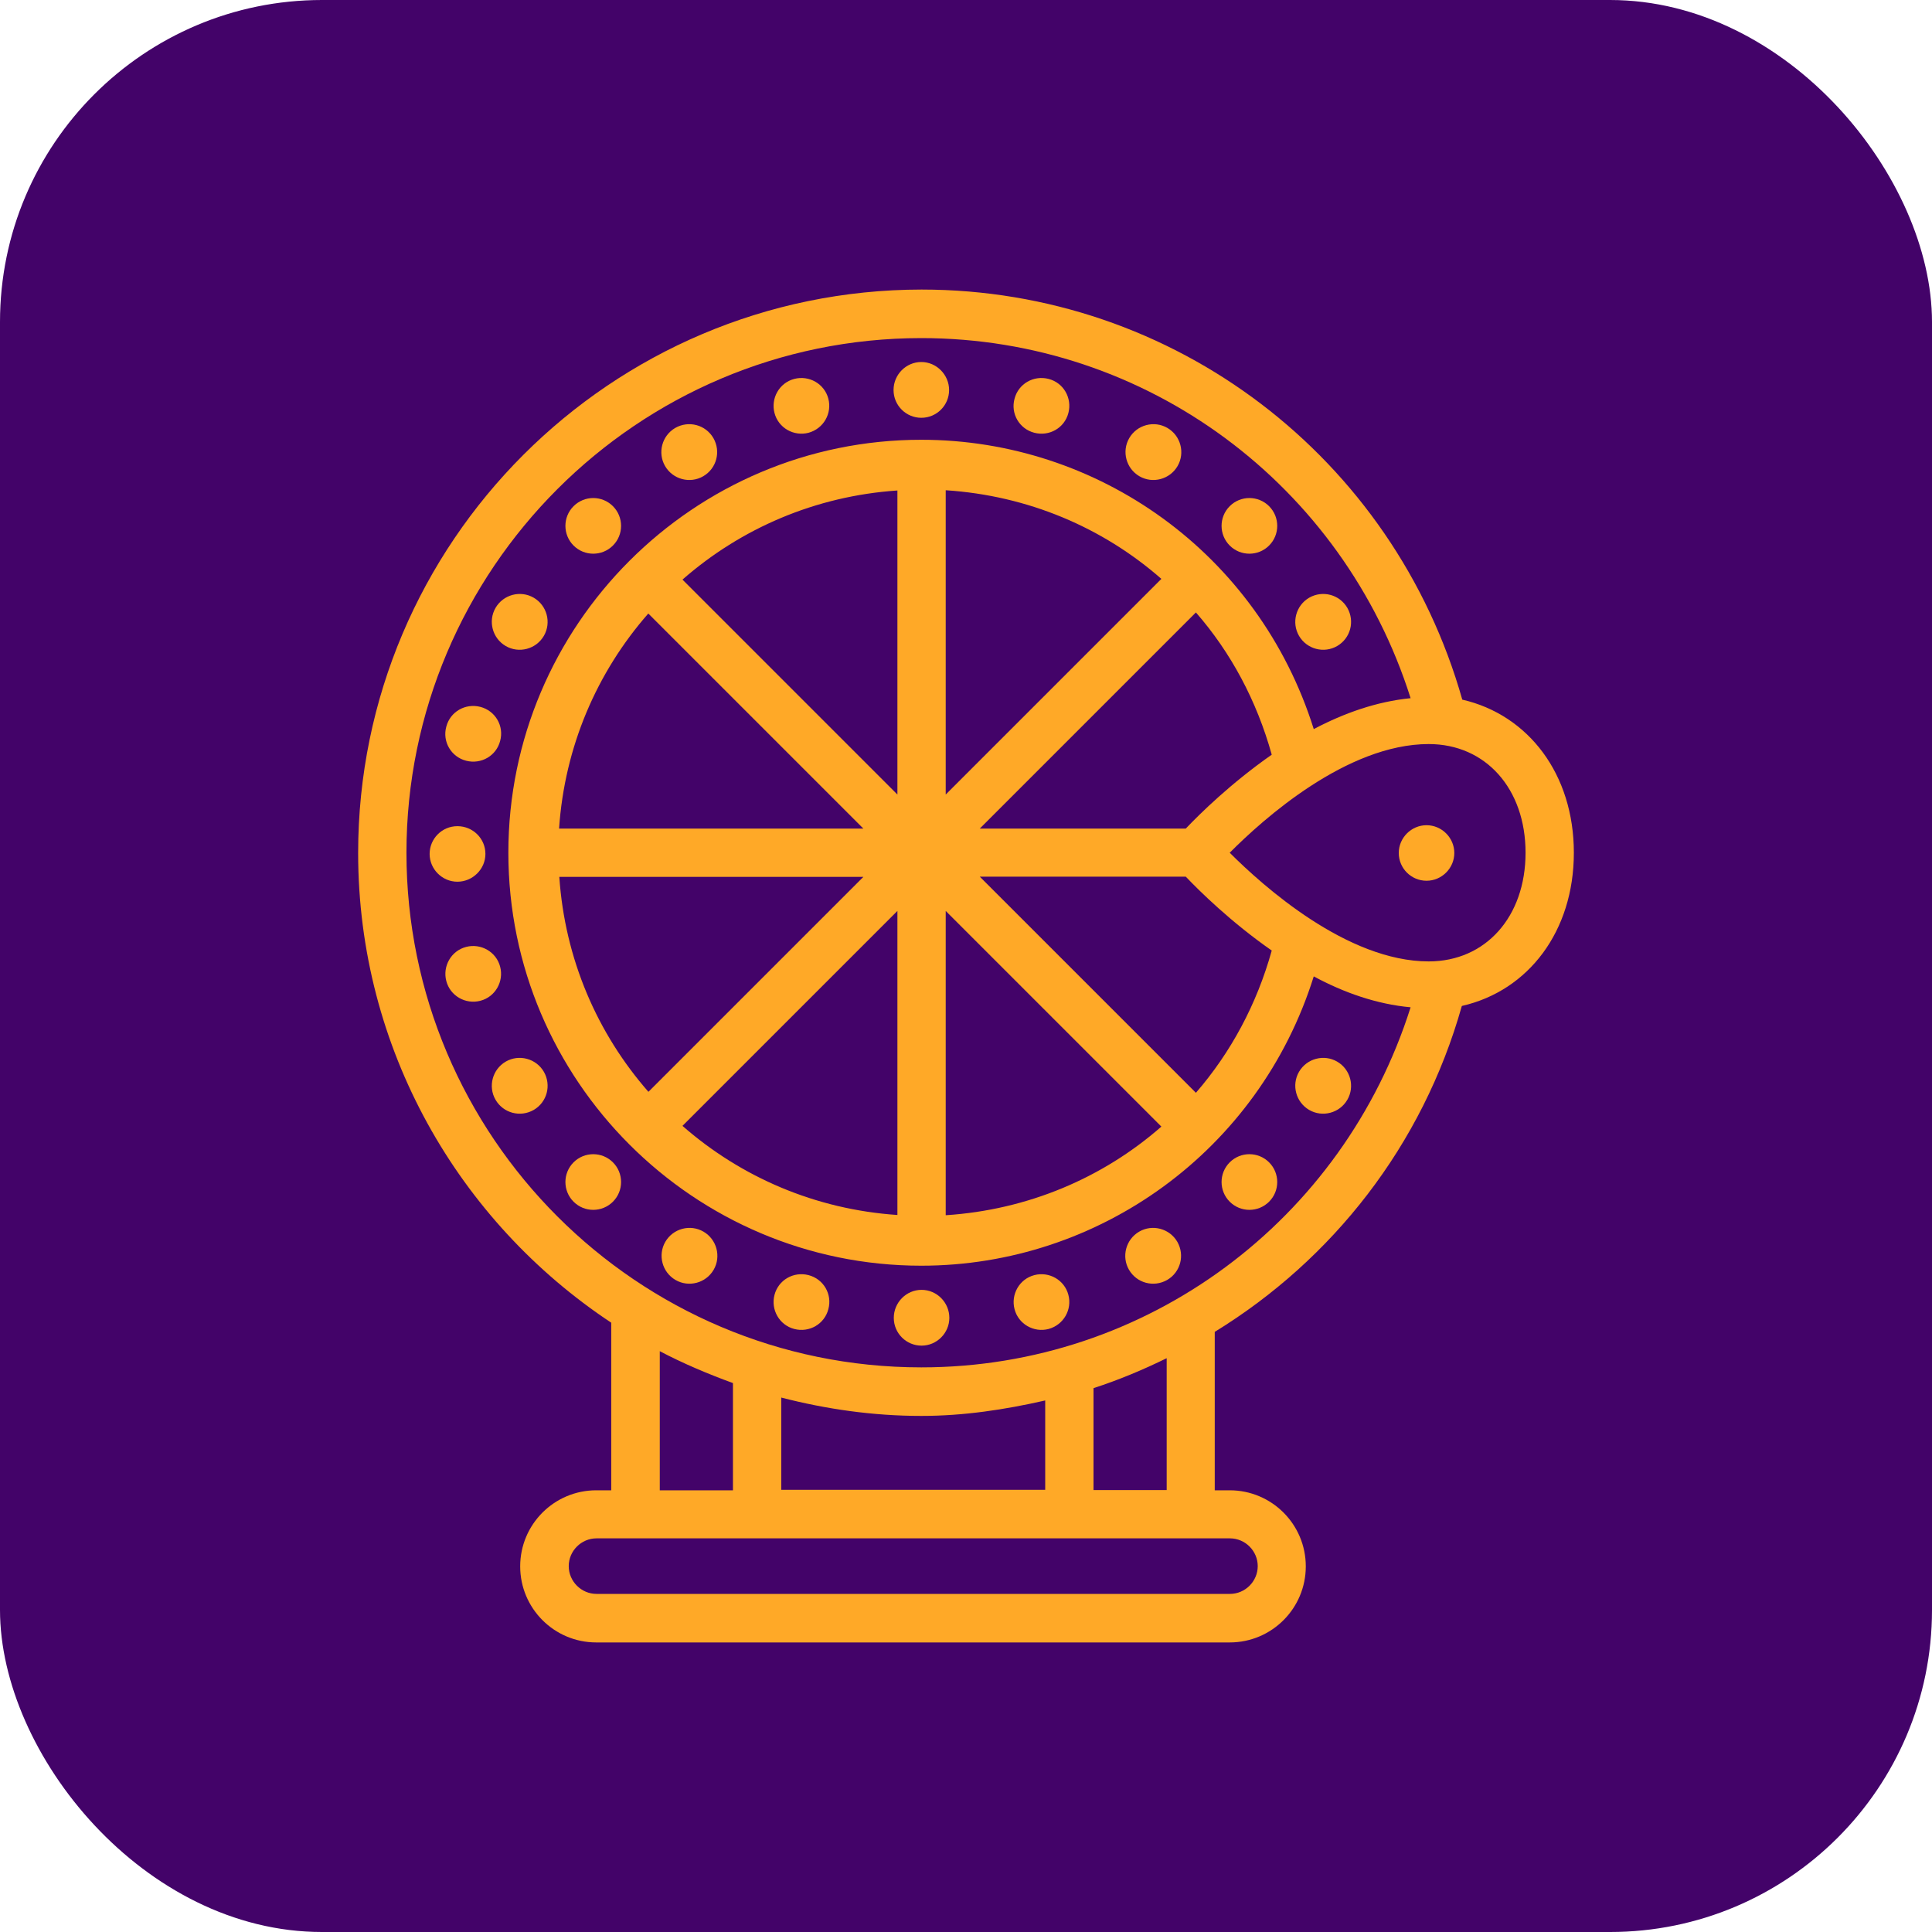<svg width="120" height="120" viewBox="0 0 120 120" fill="none" xmlns="http://www.w3.org/2000/svg">
<rect width="120" height="120" rx="20" fill="#430369"/>
<path fill-rule="evenodd" clip-rule="evenodd" d="M73.965 94.05V81.93L57.42 78.015L39.465 81.36V94.05L58.305 99.135L73.965 94.05Z" fill="#430369"/>
<path fill-rule="evenodd" clip-rule="evenodd" d="M57.42 78.015L39.465 81.345V85.785C44.61 89.01 50.7 90.885 57.225 90.885C63.27 90.885 69 89.265 73.965 86.4V81.93L57.42 78.015Z" fill="#430369"/>
<path fill-rule="evenodd" clip-rule="evenodd" d="M47.025 94.05V84.84L56.505 82.8L66.42 85.17V94.05L55.965 96.855L47.025 94.05Z" fill="#430369"/>
<path fill-rule="evenodd" clip-rule="evenodd" d="M56.505 82.8L47.025 84.84V89.295C50.235 90.33 53.67 90.885 57.225 90.885C60.39 90.885 63.48 90.435 66.42 89.595V85.17L56.505 82.8Z" fill="#430369"/>
<path fill-rule="evenodd" clip-rule="evenodd" d="M37.05 94.05H76.395C78.18 94.05 79.62 95.49 79.62 97.275C79.62 99.06 78.18 100.5 76.395 100.5H37.05C35.265 100.5 33.825 99.06 33.825 97.275C33.825 95.49 35.265 94.05 37.05 94.05Z" fill="#430369"/>
<path fill-rule="evenodd" clip-rule="evenodd" d="M71.43 94.05C73.215 94.05 74.655 95.49 74.655 97.275C74.655 99.06 73.215 100.5 71.43 100.5H76.395C78.18 100.5 79.62 99.06 79.62 97.275C79.62 95.49 78.18 94.05 76.395 94.05H71.43Z" fill="#430369"/>
<path fill-rule="evenodd" clip-rule="evenodd" d="M89.685 61.17C85.935 76.035 72.555 86.445 57.225 86.445C38.73 86.445 23.745 71.46 23.745 52.965C23.745 34.47 38.745 19.5 57.225 19.5C72.555 19.5 85.935 29.925 89.685 44.79V61.185V61.17Z" fill="#430369"/>
<path fill-rule="evenodd" clip-rule="evenodd" d="M57.225 19.5C56.31 19.5 55.395 19.545 54.495 19.62C68.61 20.82 80.58 30.855 84.09 44.79C85.53 51.285 84.705 56.16 84.09 61.185C80.565 75.12 68.595 85.14 54.48 86.34C55.38 86.415 56.295 86.46 57.21 86.46C72.54 86.46 85.92 76.05 89.67 61.185V44.79C85.92 29.925 72.54 19.5 57.21 19.5H57.225Z" fill="#430369"/>
<path fill-rule="evenodd" clip-rule="evenodd" d="M74.31 70.05C77.4 66.96 79.59 63.09 80.655 58.86L82.485 52.965L74.265 35.925C69.75 31.395 63.615 28.83 57.225 28.815L40.215 35.955C35.685 40.455 33.105 46.575 33.075 52.965L40.155 70.035C44.685 74.565 50.82 77.115 57.225 77.115L74.31 70.035V70.05Z" fill="#430369"/>
<path fill-rule="evenodd" clip-rule="evenodd" d="M57.225 52.98V28.83C50.835 28.86 44.715 31.425 40.215 35.97L57.225 52.98Z" fill="#430369"/>
<path fill-rule="evenodd" clip-rule="evenodd" d="M57.225 52.98H33.075C33.075 59.385 35.625 65.52 40.155 70.05L57.225 52.98Z" fill="#430369"/>
<path fill-rule="evenodd" clip-rule="evenodd" d="M57.225 52.98V77.13C63.63 77.13 69.78 74.58 74.31 70.05L57.225 52.965V52.98Z" fill="#430369"/>
<path fill-rule="evenodd" clip-rule="evenodd" d="M82.485 52.98L80.655 47.085C79.575 42.855 77.37 39 74.265 35.94L57.225 52.98H82.485Z" fill="#430369"/>
<path fill-rule="evenodd" clip-rule="evenodd" d="M88.725 61.23C81.45 61.23 74.295 52.98 74.295 52.98C74.295 52.98 81.45 44.73 88.725 44.73C93.285 44.73 96.24 48.42 96.24 52.98C96.24 57.54 93.27 61.23 88.725 61.23Z" fill="#430369"/>
<path fill-rule="evenodd" clip-rule="evenodd" d="M88.725 44.73C88.14 44.73 87.57 44.79 87 44.88C90.675 45.615 92.97 48.96 92.97 52.98C92.97 57 90.66 60.345 87 61.08C87.57 61.17 88.155 61.23 88.725 61.23C93.285 61.23 96.24 57.54 96.24 52.98C96.24 48.42 93.285 44.73 88.725 44.73Z" fill="#430369"/>
<path d="M90.825 62.475C94.935 61.53 97.755 57.84 97.755 52.965C97.755 48.09 94.935 44.4 90.825 43.455C86.565 28.425 72.945 17.985 57.24 17.985C37.935 18 22.245 33.69 22.245 52.98C22.245 65.16 28.5 75.885 37.965 82.155V92.565H37.035C34.425 92.565 32.31 94.68 32.31 97.29C32.31 99.9 34.425 102.015 37.035 102.015H76.38C78.99 102.015 81.105 99.9 81.105 97.29C81.105 94.68 78.99 92.565 76.38 92.565H75.45V82.725C82.755 78.24 88.35 71.16 90.795 62.49L90.825 62.475ZM94.755 52.965C94.755 56.94 92.28 59.715 88.74 59.715C83.67 59.715 78.45 55.035 76.38 52.965C78.45 50.88 83.655 46.215 88.74 46.215C92.28 46.215 94.755 48.99 94.755 52.965ZM42.39 69.93L55.74 56.58V75.465C50.64 75.12 46.02 73.11 42.39 69.93ZM34.74 54.465H53.625L40.275 67.815C37.095 64.185 35.085 59.565 34.74 54.465ZM72.135 35.955L58.74 49.35V30.45C63.84 30.78 68.49 32.76 72.135 35.955ZM78.99 46.875C76.455 48.645 74.505 50.565 73.65 51.465H60.855L74.28 38.04C76.455 40.53 78.06 43.53 78.99 46.875ZM55.74 49.35L42.39 36C46.02 32.82 50.64 30.81 55.74 30.465V49.35ZM40.275 38.115L53.625 51.465H34.725C35.07 46.365 37.08 41.745 40.26 38.115H40.275ZM58.74 56.58L72.135 69.975C68.49 73.17 63.825 75.15 58.74 75.48V56.58ZM74.28 67.875L60.855 54.45H73.65C74.505 55.35 76.455 57.27 78.99 59.04C78.06 62.385 76.44 65.385 74.28 67.875ZM25.245 52.98C25.245 35.355 39.585 21 57.225 21C71.25 21 83.43 30.135 87.615 43.365C85.5 43.575 83.475 44.295 81.6 45.285C78.165 34.35 68.175 27.315 57.225 27.315C43.08 27.315 31.575 38.82 31.575 52.965C31.575 67.11 43.095 78.615 57.225 78.615C68.22 78.615 78.195 71.505 81.6 60.645C83.46 61.65 85.5 62.37 87.615 62.565C83.43 75.795 71.25 84.93 57.225 84.93C39.585 84.93 25.245 70.59 25.245 52.95V52.98ZM48.525 92.55V86.805C51.315 87.525 54.225 87.945 57.225 87.945C59.865 87.945 62.415 87.555 64.92 86.985V92.535H48.525V92.55ZM40.98 83.925C42.435 84.69 43.965 85.335 45.525 85.905V92.565H40.98V83.94V83.925ZM78.12 97.275C78.12 98.22 77.34 99 76.395 99H37.05C36.105 99 35.325 98.22 35.325 97.275C35.325 96.33 36.105 95.55 37.05 95.55H76.395C77.34 95.55 78.12 96.33 78.12 97.275ZM72.465 92.55H67.92V86.22C69.495 85.71 70.995 85.08 72.465 84.36V92.55Z" fill="#FFA927"/>
<path d="M86.88 52.98C86.88 53.94 87.66 54.705 88.605 54.705C89.55 54.705 90.33 53.925 90.33 52.98C90.33 52.035 89.55 51.255 88.605 51.255C87.66 51.255 86.88 52.035 86.88 52.98Z" fill="#FFA927"/>
<path d="M57.225 25.95C58.185 25.95 58.95 25.17 58.95 24.225C58.95 23.28 58.17 22.485 57.225 22.485C56.28 22.485 55.5 23.265 55.5 24.225C55.5 25.185 56.28 25.95 57.225 25.95Z" fill="#FFA927"/>
<path d="M58.965 81.855C58.965 80.895 58.185 80.115 57.24 80.115C56.295 80.115 55.515 80.895 55.515 81.855C55.515 82.815 56.295 83.58 57.24 83.58C58.185 83.58 58.965 82.8 58.965 81.855Z" fill="#FFA927"/>
<path d="M30.15 53.04C30.15 52.08 29.37 51.315 28.41 51.315C27.45 51.315 26.685 52.095 26.685 53.04C26.685 53.985 27.465 54.765 28.41 54.765C29.355 54.765 30.15 53.985 30.15 53.04Z" fill="#FFA927"/>
<path d="M73.14 28.95C73.62 28.125 73.335 27.06 72.51 26.58C71.685 26.1 70.62 26.385 70.14 27.21C69.66 28.035 69.945 29.1 70.77 29.58C71.595 30.06 72.66 29.775 73.14 28.95Z" fill="#FFA927"/>
<path d="M41.325 77.13C40.845 77.955 41.13 79.02 41.955 79.5C42.78 79.98 43.845 79.695 44.325 78.87C44.805 78.045 44.52 76.98 43.695 76.5C42.87 76.02 41.805 76.305 41.325 77.13Z" fill="#FFA927"/>
<path d="M83.685 68.31C84.165 67.485 83.88 66.42 83.055 65.94C82.23 65.46 81.165 65.745 80.685 66.57C80.205 67.395 80.49 68.46 81.315 68.94C82.14 69.42 83.205 69.135 83.685 68.31Z" fill="#FFA927"/>
<path d="M33.78 39.495C34.26 38.67 33.975 37.605 33.15 37.125C32.325 36.645 31.26 36.93 30.78 37.755C30.3 38.58 30.585 39.645 31.41 40.125C32.235 40.605 33.3 40.32 33.78 39.495Z" fill="#FFA927"/>
<path d="M64.245 26.88C65.175 27.12 66.12 26.58 66.36 25.65C66.6 24.72 66.06 23.775 65.13 23.535C64.2 23.295 63.255 23.835 63.015 24.765C62.76 25.695 63.315 26.64 64.245 26.88Z" fill="#FFA927"/>
<path d="M50.22 79.2C49.29 78.96 48.345 79.5 48.105 80.43C47.865 81.345 48.405 82.305 49.335 82.545C50.265 82.785 51.21 82.245 51.45 81.315C51.705 80.385 51.15 79.44 50.22 79.2Z" fill="#FFA927"/>
<path d="M28.95 47.25C29.88 47.49 30.825 46.95 31.065 46.02C31.32 45.09 30.765 44.145 29.835 43.905C28.905 43.665 27.96 44.205 27.72 45.135C27.465 46.065 28.02 47.01 28.95 47.25Z" fill="#FFA927"/>
<path d="M78.825 33.885C79.5 33.21 79.5 32.115 78.825 31.44C78.15 30.765 77.055 30.765 76.38 31.44C75.705 32.115 75.705 33.21 76.38 33.885C77.055 34.56 78.15 34.56 78.825 33.885Z" fill="#FFA927"/>
<path d="M35.625 72.195C34.95 72.87 34.95 73.965 35.625 74.64C36.3 75.315 37.395 75.315 38.07 74.64C38.745 73.965 38.745 72.87 38.07 72.195C37.395 71.52 36.3 71.52 35.625 72.195Z" fill="#FFA927"/>
<path d="M78.825 74.64C79.5 73.965 79.5 72.87 78.825 72.195C78.15 71.52 77.055 71.52 76.38 72.195C75.705 72.87 75.705 73.965 76.38 74.64C77.055 75.315 78.15 75.315 78.825 74.64Z" fill="#FFA927"/>
<path d="M38.07 33.885C38.745 33.21 38.745 32.115 38.07 31.44C37.395 30.765 36.3 30.765 35.625 31.44C34.95 32.115 34.95 33.21 35.625 33.885C36.3 34.56 37.395 34.56 38.07 33.885Z" fill="#FFA927"/>
<path d="M83.055 40.125C83.88 39.645 84.165 38.595 83.685 37.755C83.205 36.93 82.155 36.645 81.315 37.125C80.49 37.605 80.205 38.67 80.685 39.495C81.165 40.32 82.23 40.605 83.055 40.125Z" fill="#FFA927"/>
<path d="M31.41 65.94C30.585 66.42 30.3 67.485 30.78 68.31C31.26 69.135 32.31 69.42 33.15 68.94C33.975 68.46 34.26 67.41 33.78 66.57C33.3 65.745 32.235 65.46 31.41 65.94Z" fill="#FFA927"/>
<path d="M72.495 79.5C73.32 79.02 73.605 77.97 73.125 77.13C72.645 76.305 71.58 76.02 70.755 76.5C69.93 76.98 69.645 78.045 70.125 78.87C70.605 79.695 71.655 79.98 72.495 79.5Z" fill="#FFA927"/>
<path d="M43.68 29.58C44.505 29.1 44.79 28.05 44.31 27.21C43.83 26.385 42.78 26.1 41.94 26.58C41.115 27.06 40.83 28.125 41.31 28.95C41.79 29.775 42.855 30.06 43.68 29.58Z" fill="#FFA927"/>
<path d="M31.065 60.045C30.825 59.115 29.865 58.575 28.95 58.815C28.02 59.055 27.48 60.015 27.72 60.93C27.96 61.86 28.92 62.4 29.835 62.16C30.765 61.92 31.305 60.96 31.065 60.045Z" fill="#FFA927"/>
<path d="M65.13 82.545C66.06 82.29 66.6 81.345 66.36 80.43C66.12 79.5 65.16 78.96 64.245 79.2C63.315 79.44 62.775 80.4 63.015 81.315C63.255 82.245 64.215 82.785 65.13 82.545Z" fill="#FFA927"/>
<path d="M50.22 26.88C51.15 26.625 51.69 25.68 51.45 24.765C51.21 23.835 50.25 23.295 49.335 23.535C48.405 23.775 47.865 24.735 48.105 25.65C48.345 26.58 49.305 27.12 50.22 26.88Z" fill="#FFA927"/>
</svg>
